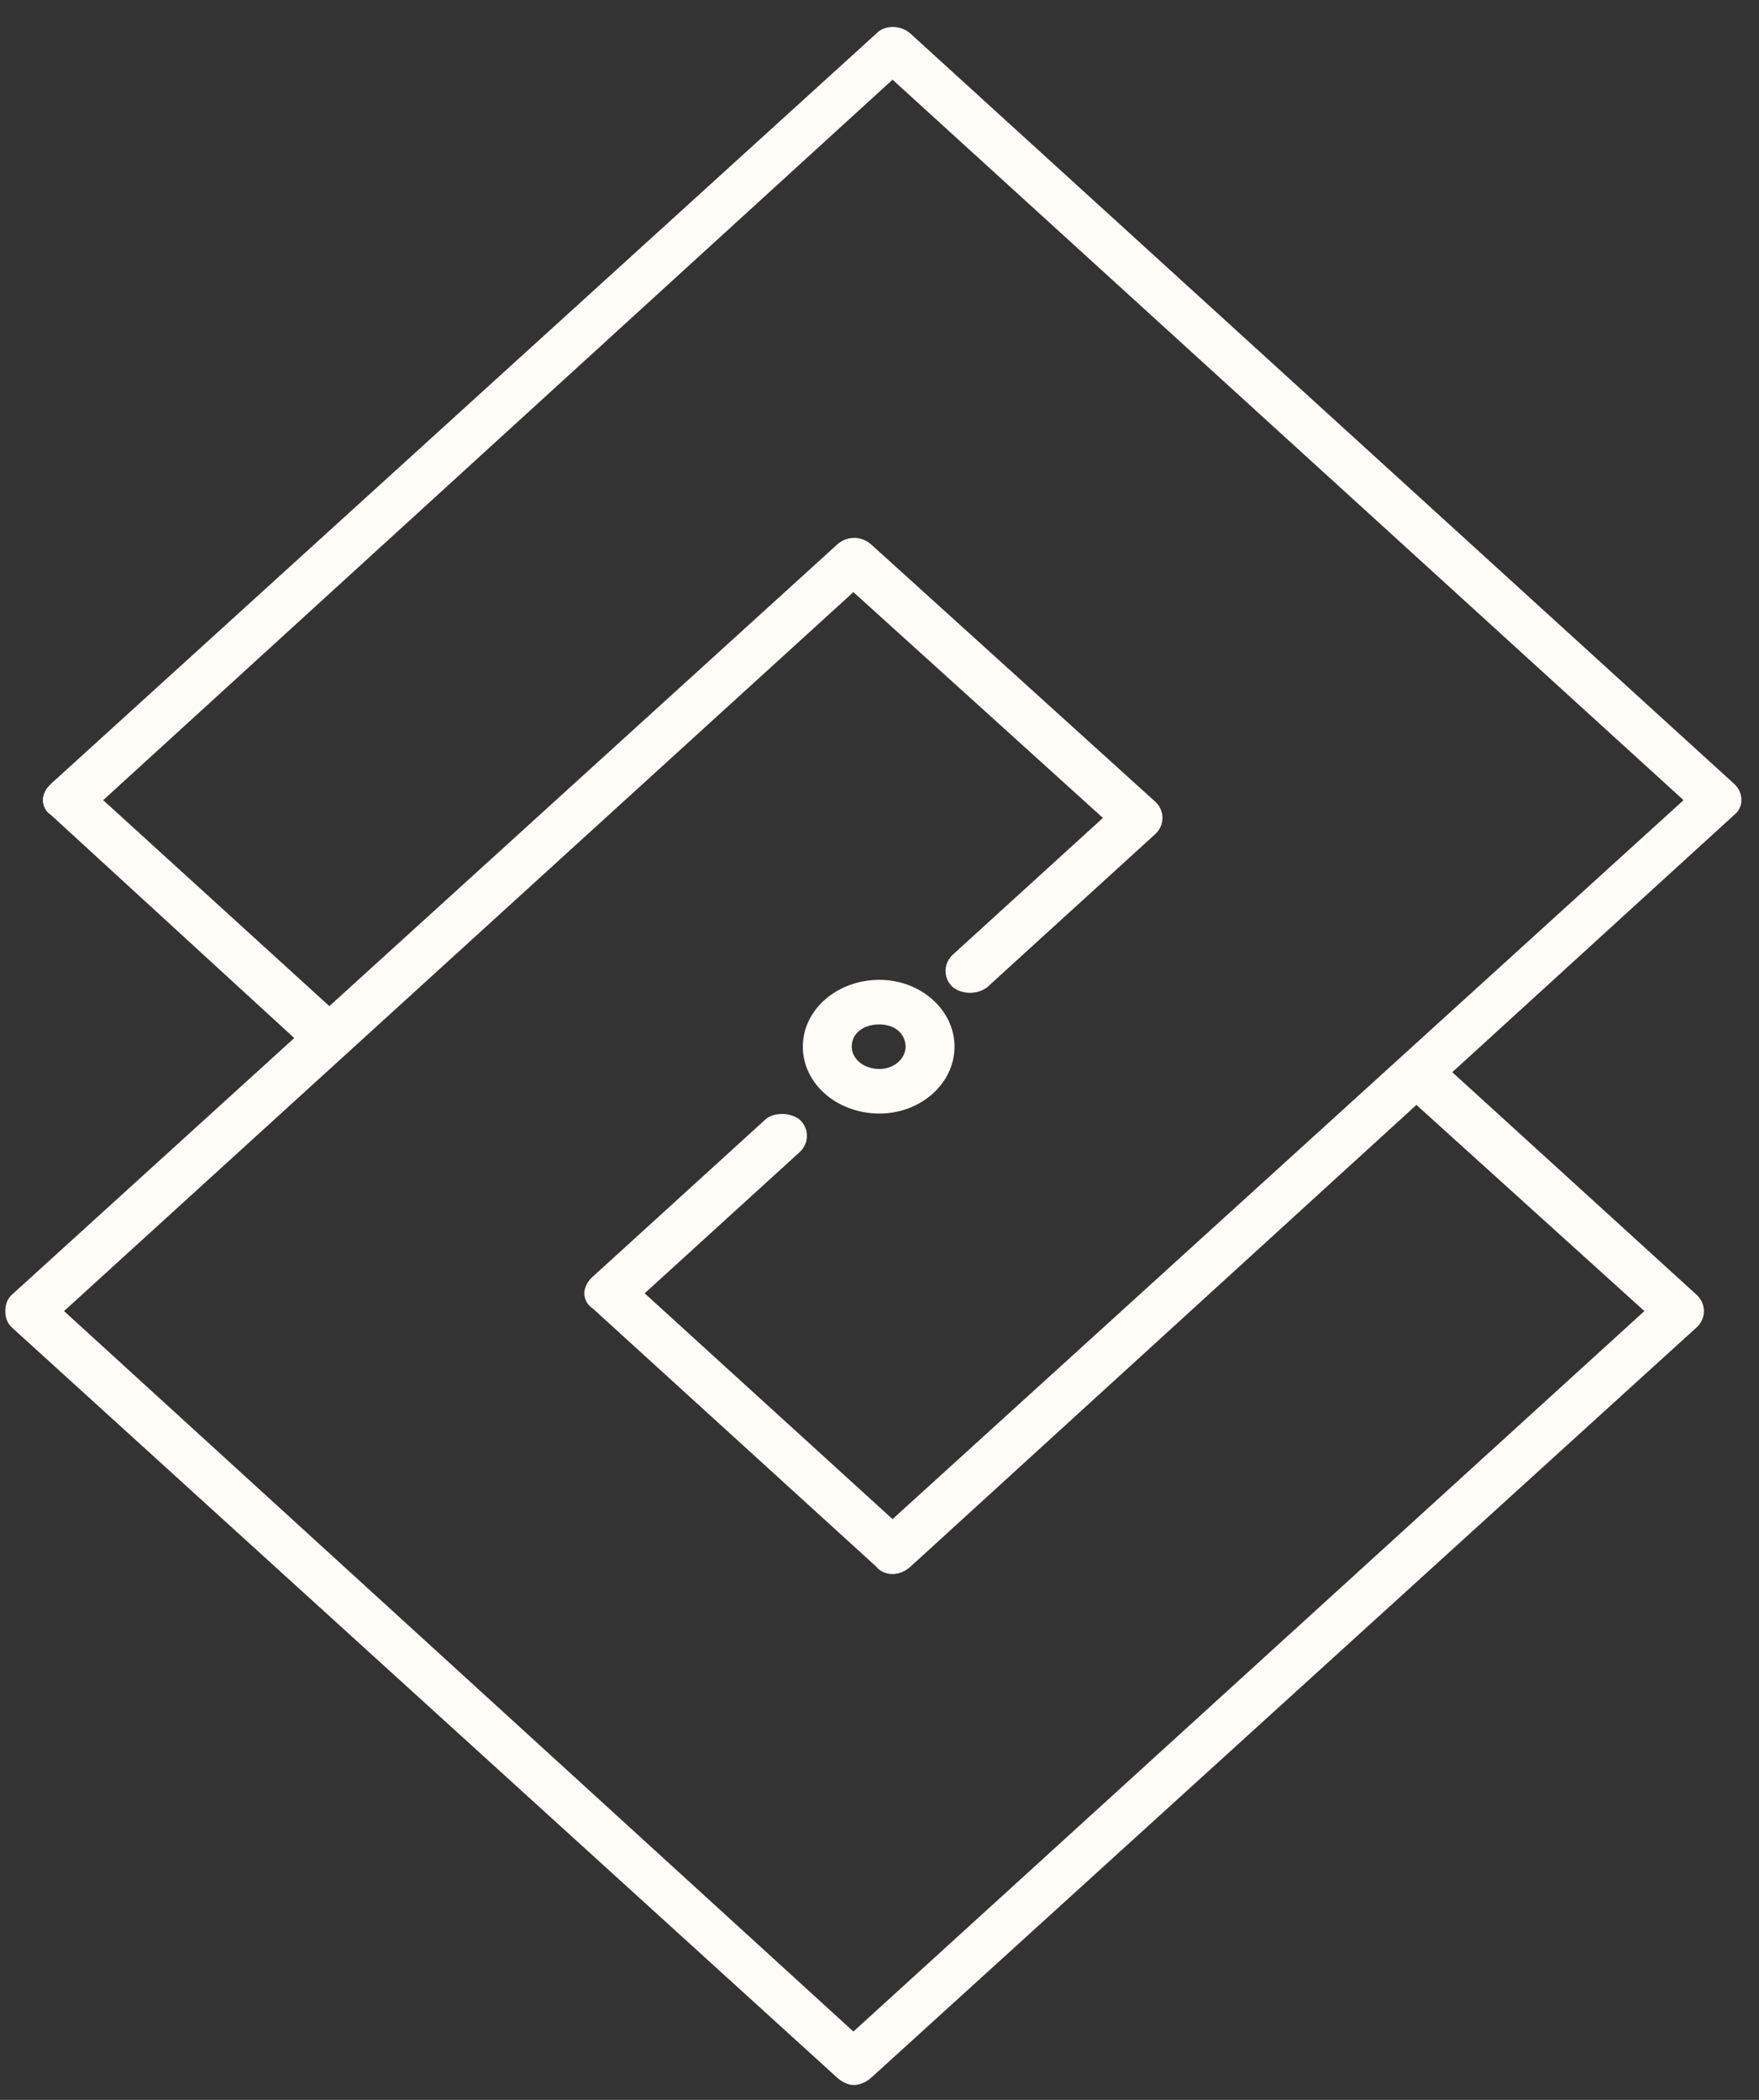 <svg width="62" height="74" viewBox="0 0 62 74" fill="none" xmlns="http://www.w3.org/2000/svg">
<rect x="0" y="0" width="62" height="74" fill="#333333" stroke="none"/>
<g clip-path="url(#clip0_124_3038)">
<path d="M31.46 55.47C31.23 55.47 31 55.365 30.885 55.208L20.882 46.1C20.71 45.995 20.595 45.786 20.595 45.576C20.595 45.367 20.71 45.157 20.882 45L26.976 39.452C27.263 39.19 27.838 39.19 28.183 39.452C28.528 39.766 28.528 40.289 28.183 40.603L22.722 45.576L31.46 53.533L59.34 28.197L31.46 2.808L3.637 28.197L11.685 35.525C12.03 35.839 12.03 36.363 11.685 36.677C11.34 36.939 10.822 36.939 10.477 36.677L1.797 28.72C1.625 28.615 1.51 28.406 1.51 28.197C1.51 27.987 1.625 27.778 1.797 27.621L30.885 1.185C31.172 0.871 31.747 0.871 32.092 1.185L61.122 27.621C61.467 27.935 61.467 28.458 61.122 28.72L32.092 55.208C31.92 55.365 31.69 55.47 31.46 55.47Z" fill="#FFFBF7"/>
<path d="M30.08 73.476C29.907 73.476 29.678 73.371 29.505 73.214L0.417 46.778C0.245 46.621 0.188 46.412 0.188 46.202C0.188 45.993 0.245 45.784 0.417 45.627L29.505 19.191C29.85 18.877 30.367 18.877 30.712 19.191L40.715 28.247C41.06 28.561 41.06 29.084 40.715 29.398L34.794 34.791C34.449 35.052 33.931 35.052 33.587 34.791C33.242 34.476 33.242 33.953 33.587 33.639L38.875 28.823L30.08 20.866L2.257 46.202L30.08 71.591L57.96 46.202L49.855 38.874C49.568 38.56 49.568 38.036 49.855 37.722C50.2 37.408 50.775 37.408 51.12 37.722L59.8 45.627C60.145 45.941 60.145 46.464 59.8 46.778L30.712 73.214C30.54 73.371 30.31 73.476 30.08 73.476Z" fill="#FFFBF7"/>
<path fill-rule="evenodd" clip-rule="evenodd" d="M31 39.241C29.505 39.241 28.298 38.194 28.298 36.885C28.298 35.576 29.505 34.529 31 34.529C32.437 34.529 33.644 35.576 33.644 36.885C33.644 38.194 32.437 39.241 31 39.241ZM31 36.1C30.425 36.1 30.022 36.414 30.022 36.885C30.022 37.304 30.425 37.67 31 37.67C31.517 37.67 31.919 37.304 31.919 36.885C31.919 36.414 31.517 36.1 31 36.1Z" fill="#FFFBF7"/>
</g>
<defs>
<clipPath id="clip0_124_3038">
<rect width="62" height="73.809" fill="white" transform="translate(0 0.176)"/>
</clipPath>
</defs>
</svg>

